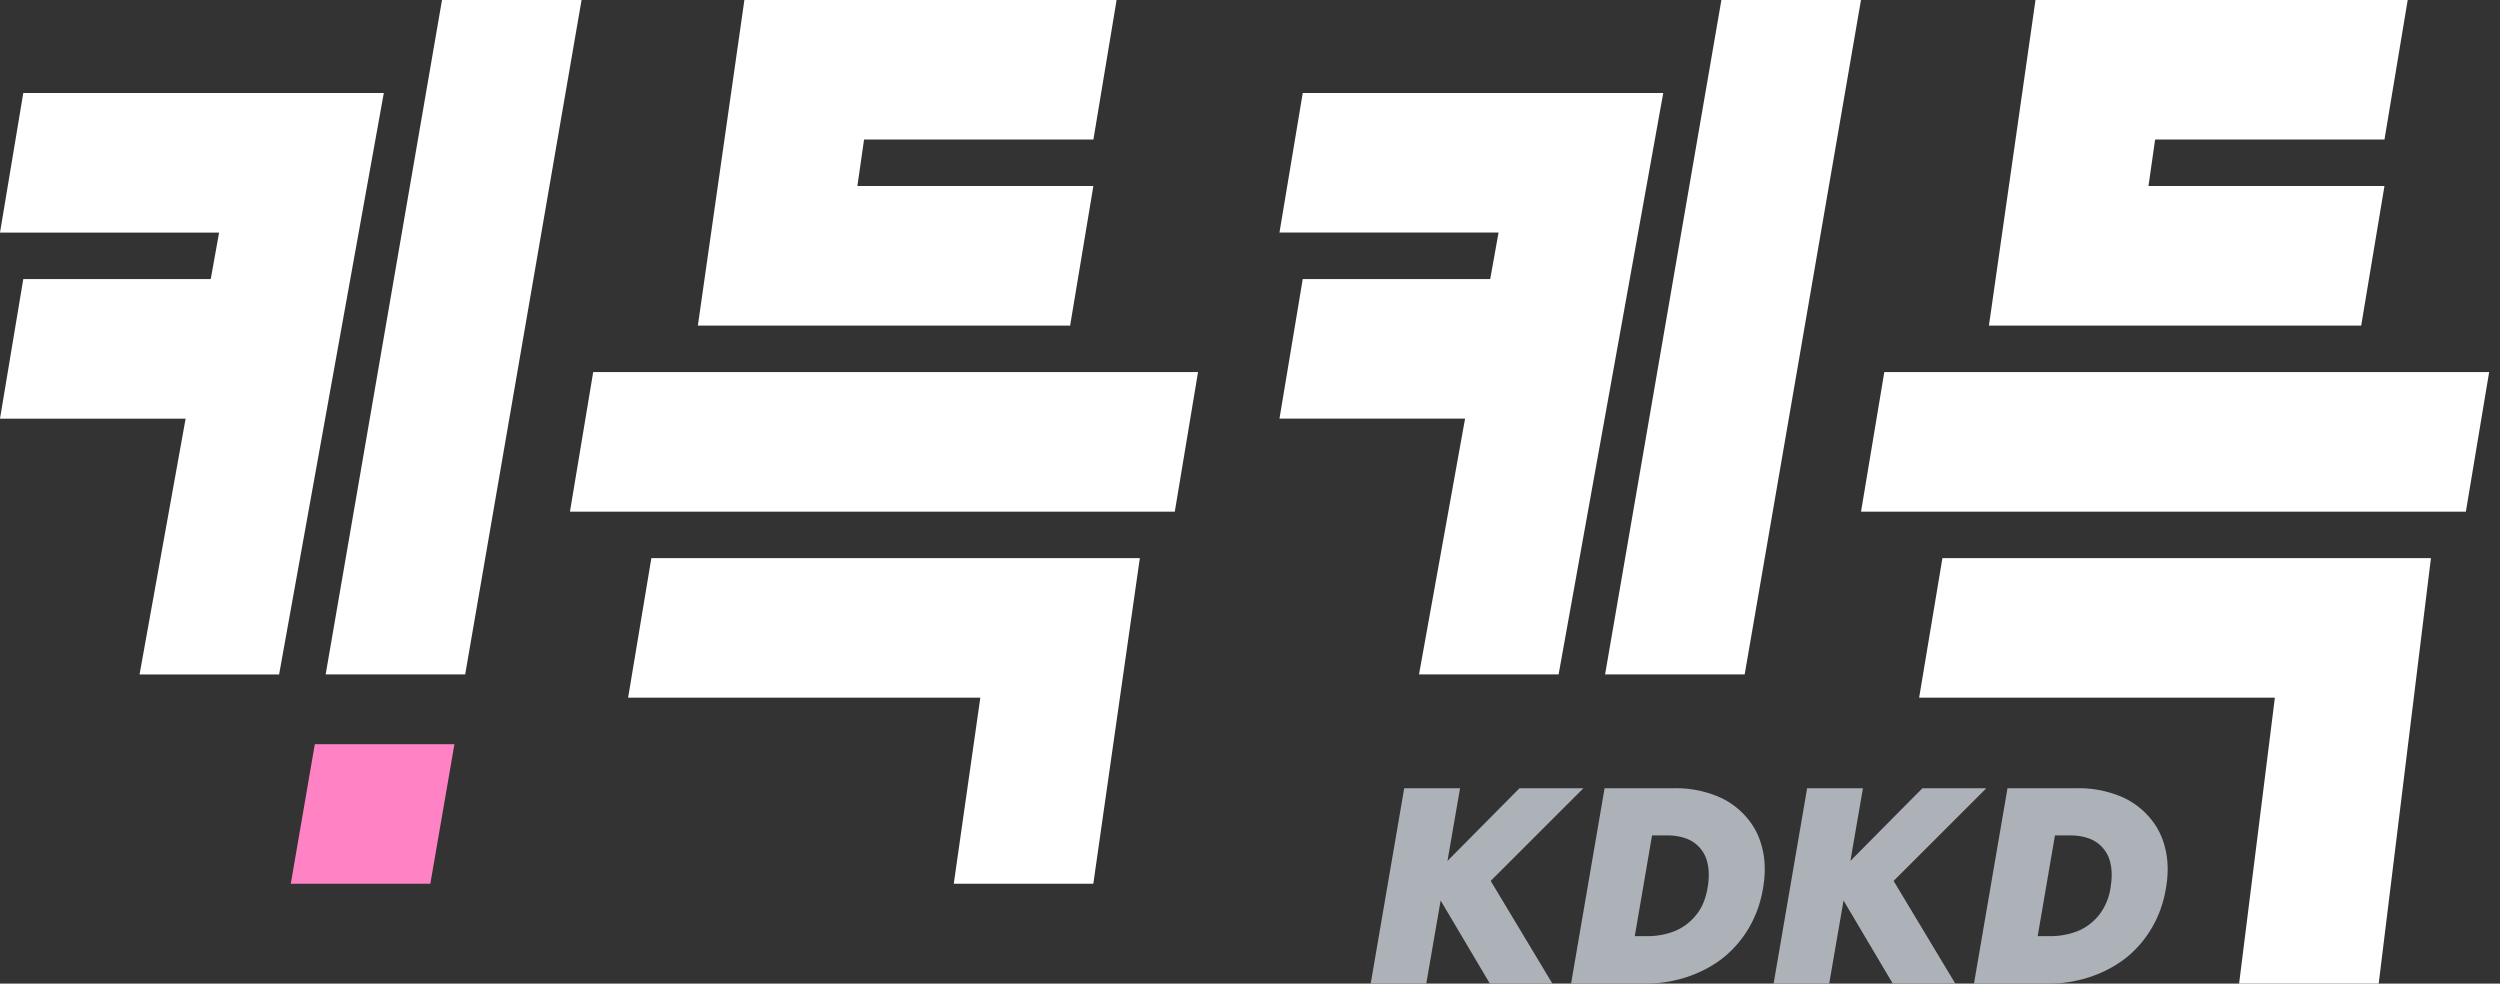 <svg width="61" height="24" viewBox="0 0 61 24" fill="none" xmlns="http://www.w3.org/2000/svg">
    <rect x="0" y="0" width="61" height="24" fill="#333333" stroke="none"/>
    <path fill-rule="evenodd" clip-rule="evenodd" d="M27.246 0h-9.083l-1.135 7.944h9.083l.567-3.405H20.92l.163-1.134h5.596L27.245 0zm1.986 9.079H14.474l-.567 3.405h14.758l.567-3.405zm-13.339 4.54H27.812l-1.135 7.944h-3.405l.648-4.54h-8.594l.567-3.404zM53.071 0h5.677l-.567 3.405h-5.596l-.162 1.134h5.758l-.568 3.405H48.53L49.666 0H53.07zm7.664 9.079H45.977l-.568 3.405h14.758l.568-3.405zm-13.34 4.54h11.92L58.04 24h-3.406l.873-6.977h-8.68l.568-3.404zM.569 2.269H9.365L6.81 16.457H3.405l1.124-6.242H0L.568 6.81h4.574l.204-1.135H0L.568 2.27zM11.35 16.457 14.19 0h-3.405L7.946 16.456h3.405zM31.786 2.27H40.583L38.03 16.456h-3.406l1.124-6.242h-4.529l.568-3.405h4.574l.204-1.135h-5.346l.568-3.404zM42.57 16.456 45.408 0h-3.406l-2.838 16.456h3.406z" fill="#fff"/>
    <path fill-rule="evenodd" clip-rule="evenodd" d="m10.5 21.563.588-3.405H7.682l-.587 3.405h3.406z" fill="#FF83C4"/>
    <path d="M34.263 19.233 33.445 24h1.356l.824-4.767h-1.362zm2.813 0-2.22 2.24L36.353 24h1.526l-1.506-2.506 2.261-2.26h-1.56zM39.152 19.233 38.334 24h1.356l.817-4.767h-1.355zM40.119 24a3.24 3.24 0 0 0 1.07-.17c.33-.114.624-.273.878-.477.254-.209.463-.459.627-.749.167-.295.279-.624.333-.987.055-.354.041-.677-.04-.967a1.726 1.726 0 0 0-.41-.75 1.855 1.855 0 0 0-.721-.49 2.645 2.645 0 0 0-1.002-.177h-.83l-.205 1.151h.858c.173 0 .327.025.464.075a.814.814 0 0 1 .524.613c.036.154.039.336.007.545-.041.286-.134.52-.28.701a1.314 1.314 0 0 1-.53.402 1.816 1.816 0 0 1-.668.122h-.784L39.2 24h.919zM44.094 19.233 43.276 24h1.356l.824-4.767h-1.362zm2.813 0-2.22 2.24L46.184 24h1.526l-1.506-2.506 2.262-2.26h-1.56zM48.983 19.233 48.165 24h1.356l.817-4.767h-1.355zM49.95 24a3.24 3.24 0 0 0 1.07-.17c.33-.114.624-.273.878-.477.254-.209.463-.459.627-.749.168-.295.279-.624.333-.987.055-.354.041-.677-.04-.967a1.726 1.726 0 0 0-.41-.75 1.855 1.855 0 0 0-.721-.49 2.645 2.645 0 0 0-1.001-.177h-.831l-.205 1.151h.858c.173 0 .327.025.464.075a.813.813 0 0 1 .524.613c.036.154.039.336.007.545a1.42 1.42 0 0 1-.28.701 1.313 1.313 0 0 1-.53.402 1.816 1.816 0 0 1-.668.122h-.783L49.03 24h.92z" fill="#ADB2B8"/>
</svg>
